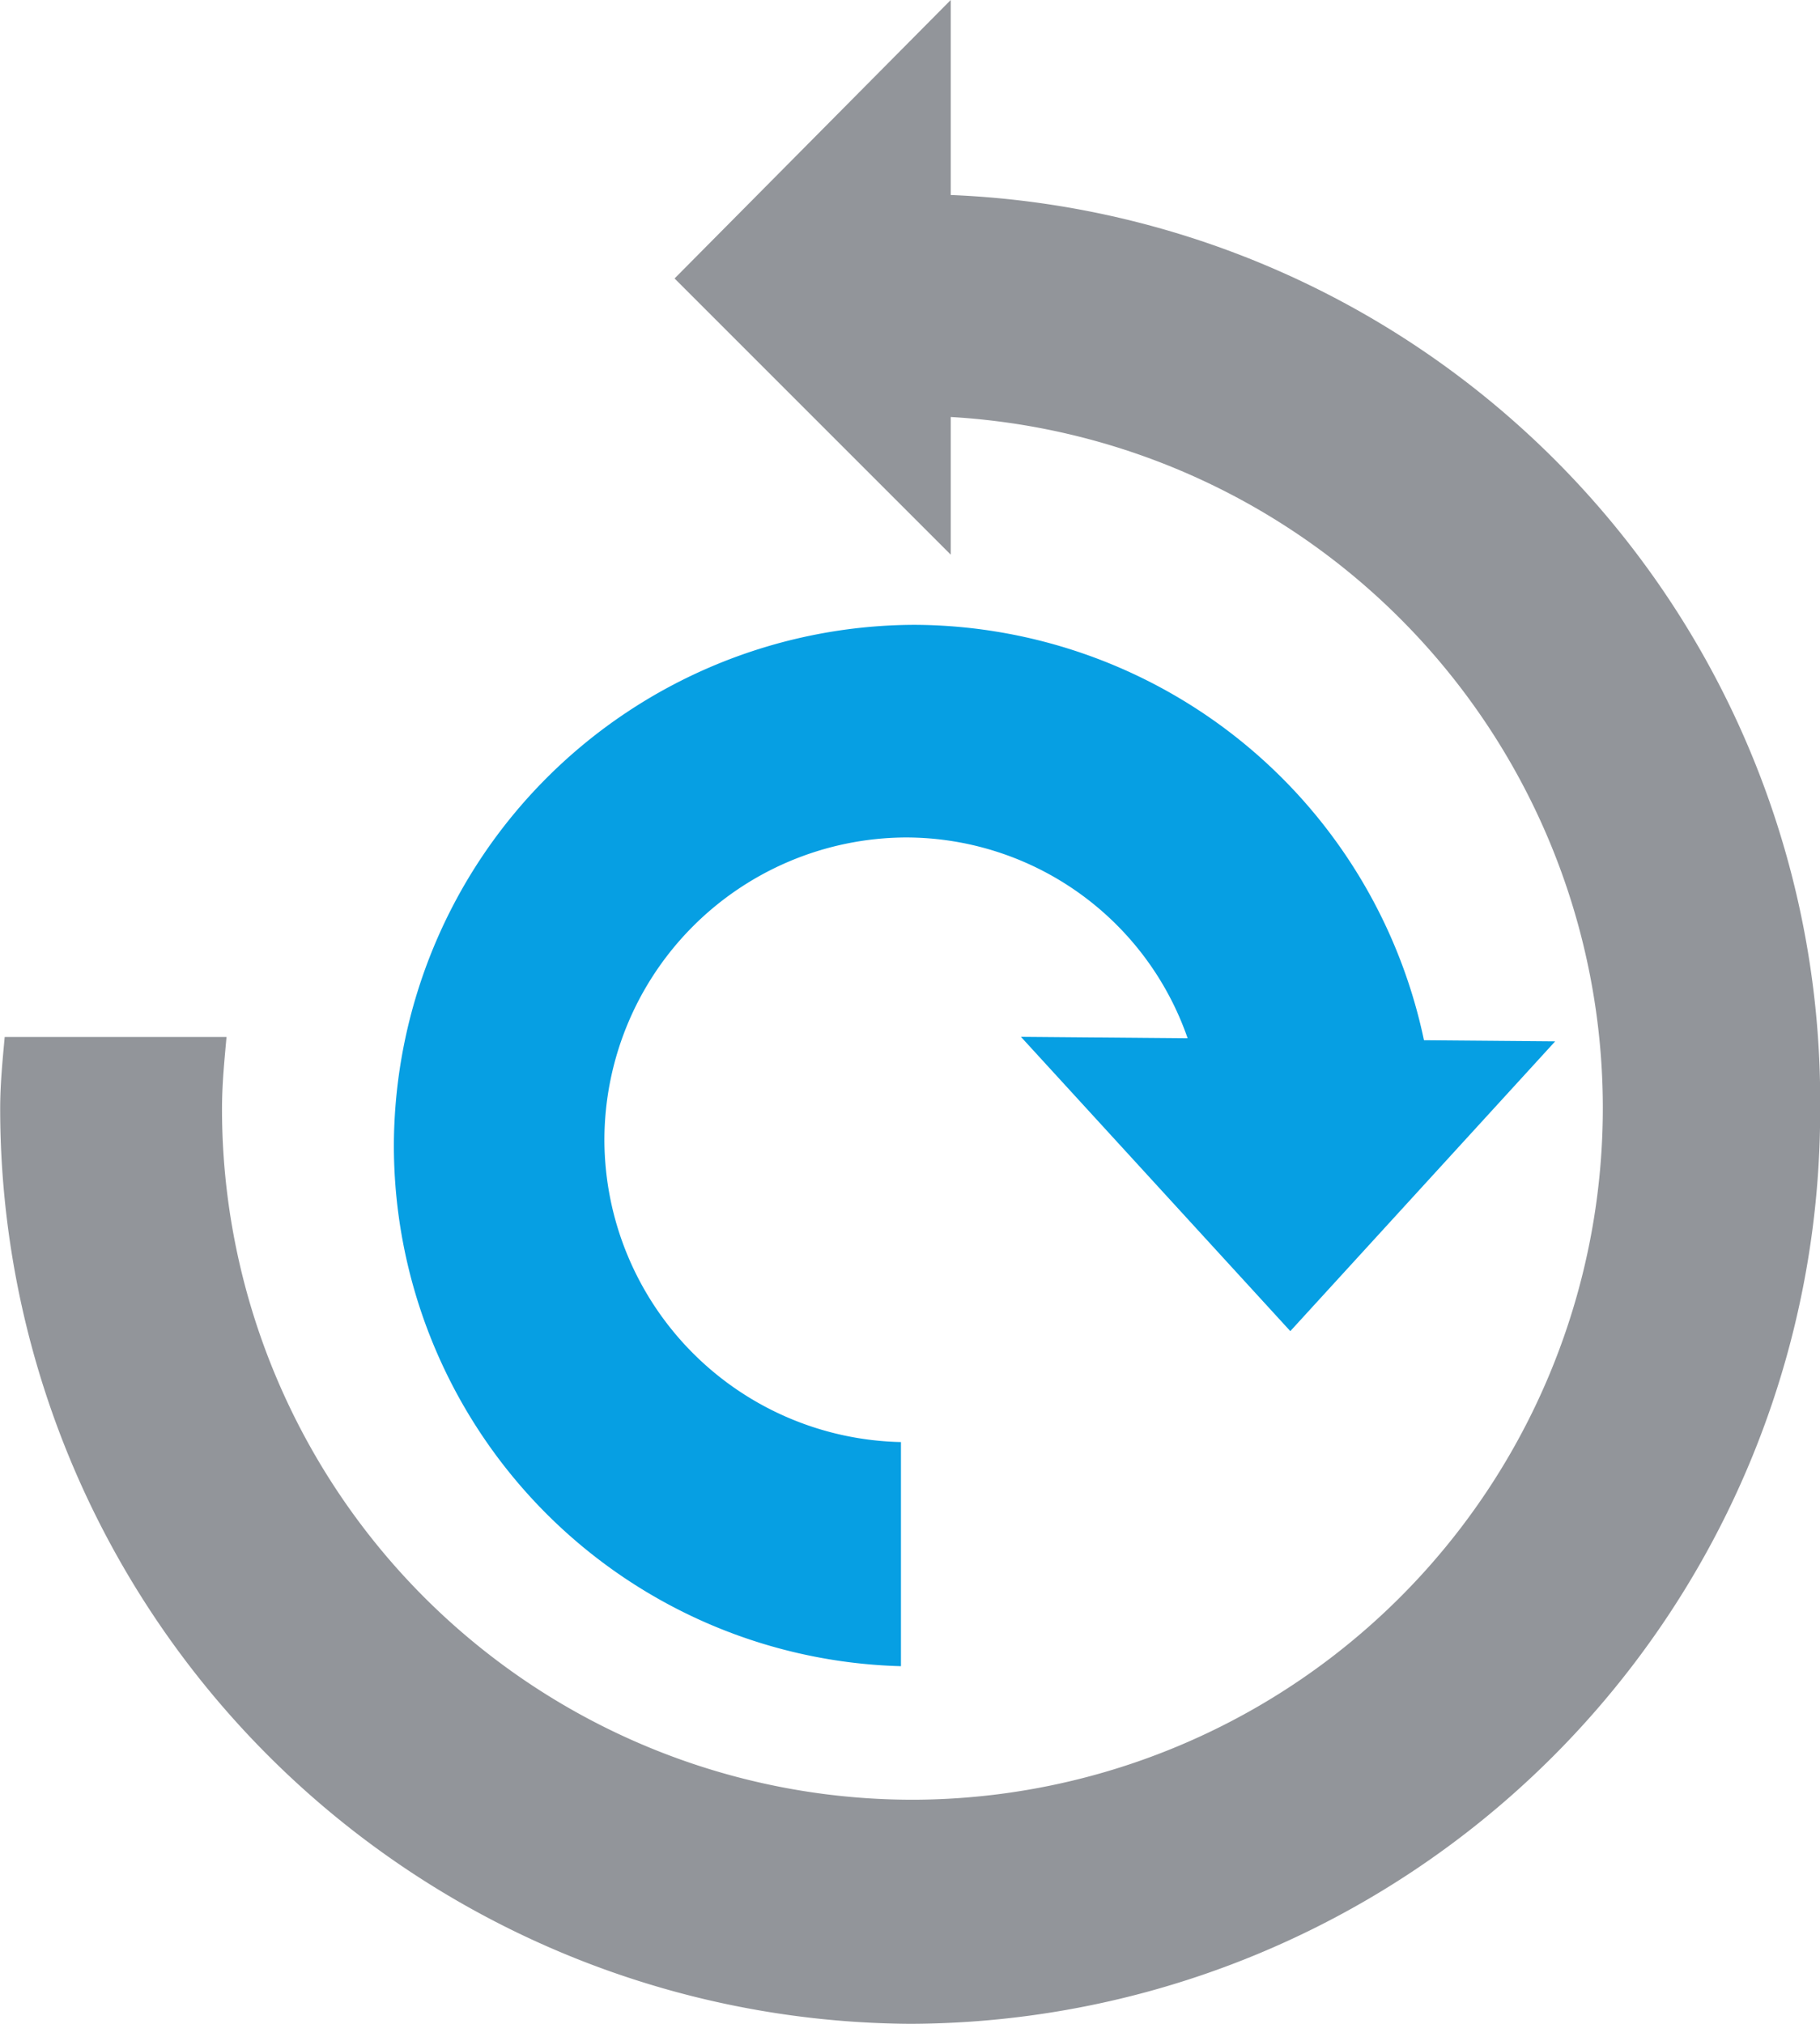 <?xml version="1.0" encoding="UTF-8"?>
<svg xmlns="http://www.w3.org/2000/svg" width="50.375" height="56.013" viewBox="0 0 50.375 56.013">
  <g id="All-in-One_Migration" data-name="All-in-One Migration" transform="translate(4352 -7896)">
    <path id="Path_9456" data-name="Path 9456" d="M-220.236,363.4v6.14a19.156,19.156,0,0,1,18.3,19.11,19.146,19.146,0,0,1-19.047,19.172,19.119,19.119,0,0,1-19.172-19.11c0-.689.063-1.316.125-2h-6.14c-.063.689-.125,1.316-.125,2a25.336,25.336,0,0,0,25.187,25.312,25.256,25.256,0,0,0,25.187-25.312A25.081,25.081,0,0,0-220.236,363.4Z" transform="translate(-4105.7 7537.988)" fill="#92959a"></path>
    <path id="Path_9457" data-name="Path 9457" d="M-216.5,362.507l7.644,7.644V354.8Z" transform="translate(-4116.829 7541.2)" fill="#92959a"></path>
    <path id="Path_9458" data-name="Path 9458" d="M-214.865,405.018a8.386,8.386,0,0,1-8.208-8.333,8.383,8.383,0,0,1,8.333-8.4,8.259,8.259,0,0,1,8.02,6.265h6.453A14.47,14.47,0,0,0-214.489,382.4,14.453,14.453,0,0,0-228.9,396.811a14.419,14.419,0,0,0,14.035,14.41Z" transform="translate(-4112.198 7530.893)" fill="#069fe3"></path>
    <path id="Path_9459" data-name="Path 9459" d="M-201.2,400.6l7.456,8.145,7.331-8.02Z" transform="translate(-4122.542 7524.096)" fill="#069fe3"></path>
  </g>
</svg>
